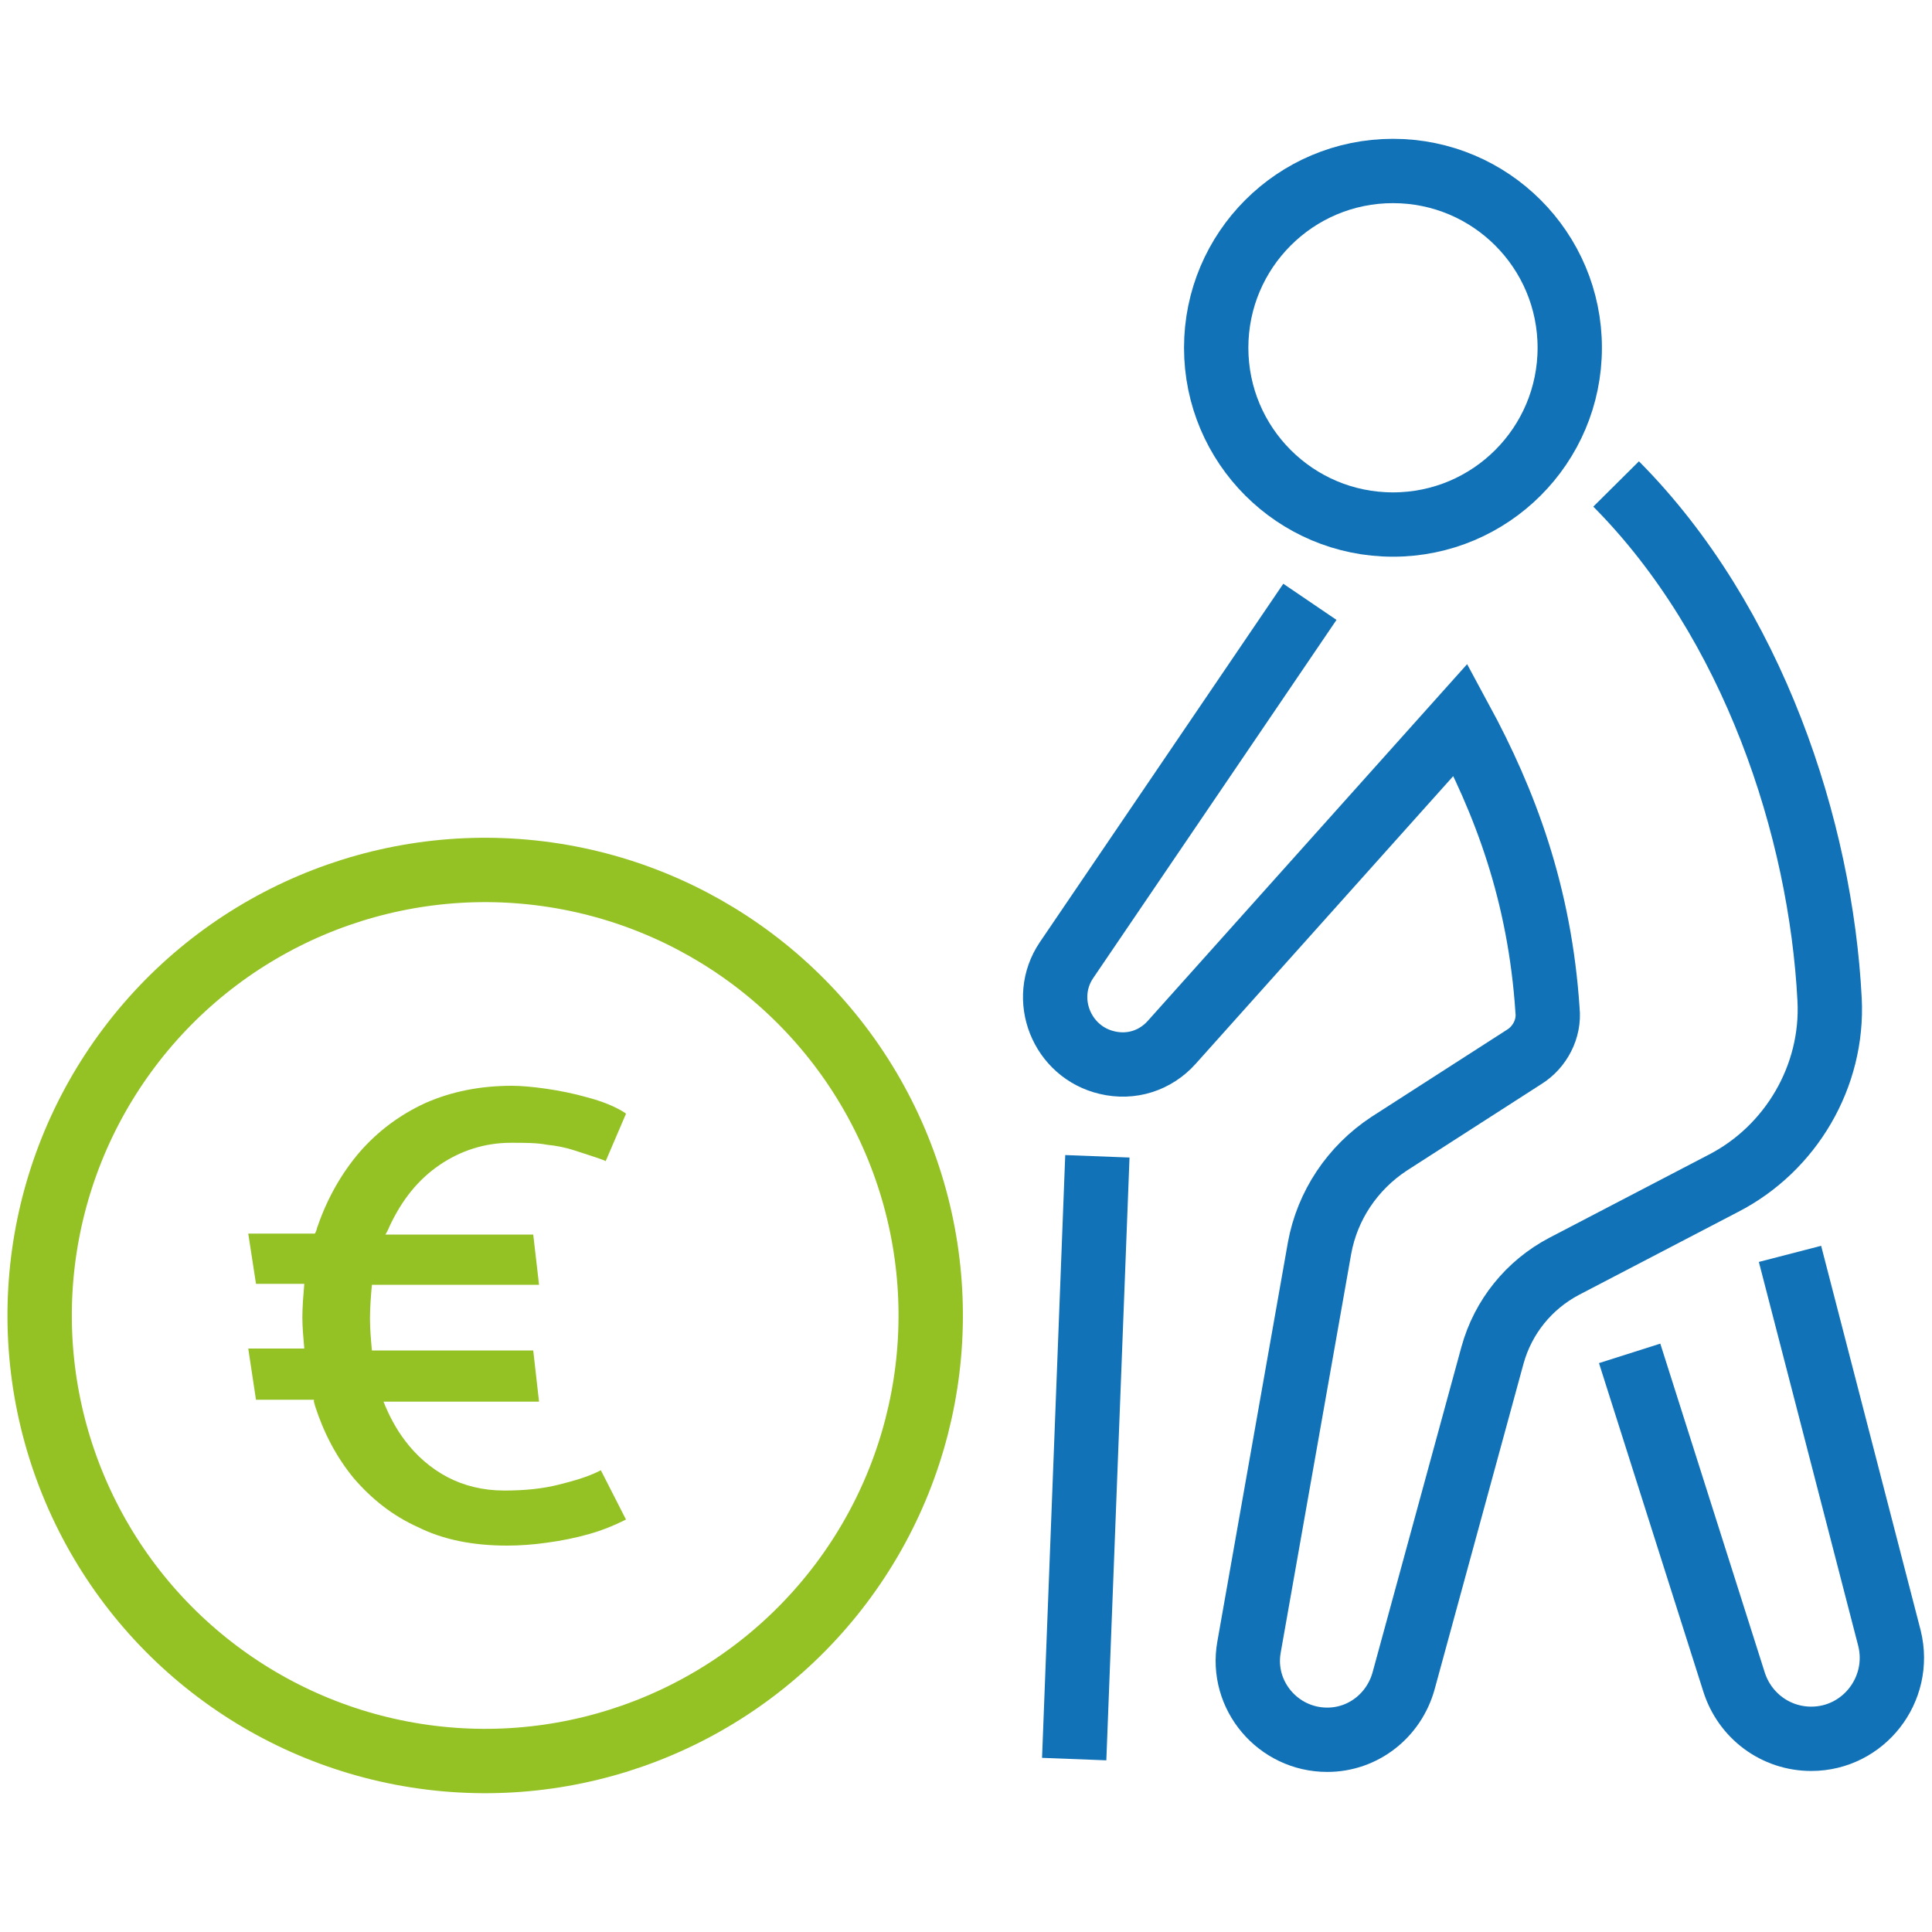 <?xml version="1.0" encoding="utf-8"?>
<!-- Generator: Adobe Illustrator 26.1.0, SVG Export Plug-In . SVG Version: 6.00 Build 0)  -->
<svg version="1.1" id="Ebene_1" xmlns="http://www.w3.org/2000/svg" xmlns:xlink="http://www.w3.org/1999/xlink" x="0px" y="0px"
	 viewBox="0 0 200 200" style="enable-background:new 0 0 200 200;" xml:space="preserve">
<style type="text/css">
	.st0{fill:none;stroke:#94C123;stroke-width:6.659;stroke-miterlimit:10;}
	.st1{fill:none;stroke:#1172B7;stroke-width:6.659;stroke-miterlimit:10;}
	.st2{fill:#94C123;}
</style>
<ellipse transform="matrix(0.122 -0.993 0.993 0.122 -91.145 169.411)" class="st0" cx="50.2" cy="136.2" rx="46.1" ry="46.1"/>
<circle class="st1" cx="144.2" cy="36" r="18.3"/>
<path class="st1" d="M167.3,50.1c14.2,14.3,21.2,35.7,22.1,53.4c0.4,7.9-4,15.4-11,19l-16.5,8.6c-3.6,1.9-6.3,5.2-7.4,9.2l-9.2,33.7
	c-1,3.6-4.2,6.1-7.9,6.1l0,0c-5.1,0-9-4.6-8.1-9.6l7.3-41.3c0.8-4.4,3.4-8.3,7.2-10.8l14-9c1.6-1,2.6-2.9,2.4-4.8
	c-0.8-12.1-4.4-21.6-9-30.1l-29.9,33.4c-1.7,1.9-4.2,2.7-6.7,2.1l0,0c-4.7-1.1-6.9-6.6-4.2-10.6l25.2-37.1"/>
<path class="st1" d="M185.3,129.8l10.3,39.8c1.3,5.3-2.7,10.4-8.1,10.4h0c-3.7,0-6.9-2.4-8-5.9l-10.8-34"/>
<line class="st1" x1="113.6" y1="119.7" x2="111.2" y2="182.1"/>
<path class="st2" d="M52.5,160c-3.5,0-6.6-0.6-9.2-1.9c-2.7-1.2-4.9-3-6.7-5.1c-1.8-2.2-3.1-4.7-4-7.5c0-0.1-0.1-0.3-0.1-0.4l0-0.2
	h-6l-0.8-5.3h5.8c-0.1-1.2-0.2-2.2-0.2-3.2c0-1.1,0.1-2.3,0.2-3.5h-5l-0.8-5.2h6.9l0.1-0.2c0.1-0.2,0.1-0.4,0.2-0.6
	c1-2.9,2.5-5.5,4.3-7.6c1.9-2.2,4.2-3.9,6.8-5.1c2.7-1.2,5.7-1.8,9-1.8c0.9,0,2.1,0.1,3.5,0.3c1.4,0.2,2.9,0.5,4.3,0.9
	c1.5,0.4,2.8,0.9,3.9,1.6l0.1,0.1l-2.1,4.9l-0.2-0.1c-1.1-0.4-2.1-0.7-3-1c-0.9-0.3-1.9-0.5-2.9-0.6c-1-0.2-2.3-0.2-3.7-0.2
	c-2.7,0-5.2,0.8-7.4,2.3c-2.2,1.5-3.9,3.6-5.2,6.4c-0.1,0.3-0.3,0.6-0.4,0.8h15.3l0.6,5.2H38.5c-0.1,1.1-0.2,2.3-0.2,3.5
	c0,1.1,0.1,2.2,0.2,3.3h16.7l0.6,5.3H39.7c0.6,1.5,1.3,2.8,2.2,4c1.2,1.6,2.7,2.9,4.4,3.8c1.7,0.9,3.7,1.4,5.9,1.4
	c2.2,0,4-0.2,5.6-0.6c1.6-0.4,3-0.8,4.2-1.4l0.2-0.1l2.6,5.1l-0.2,0.1c-1,0.5-2.2,1-3.6,1.4c-1.4,0.4-2.9,0.7-4.4,0.9
	C55.2,159.9,53.8,160,52.5,160z"/>
</svg>
